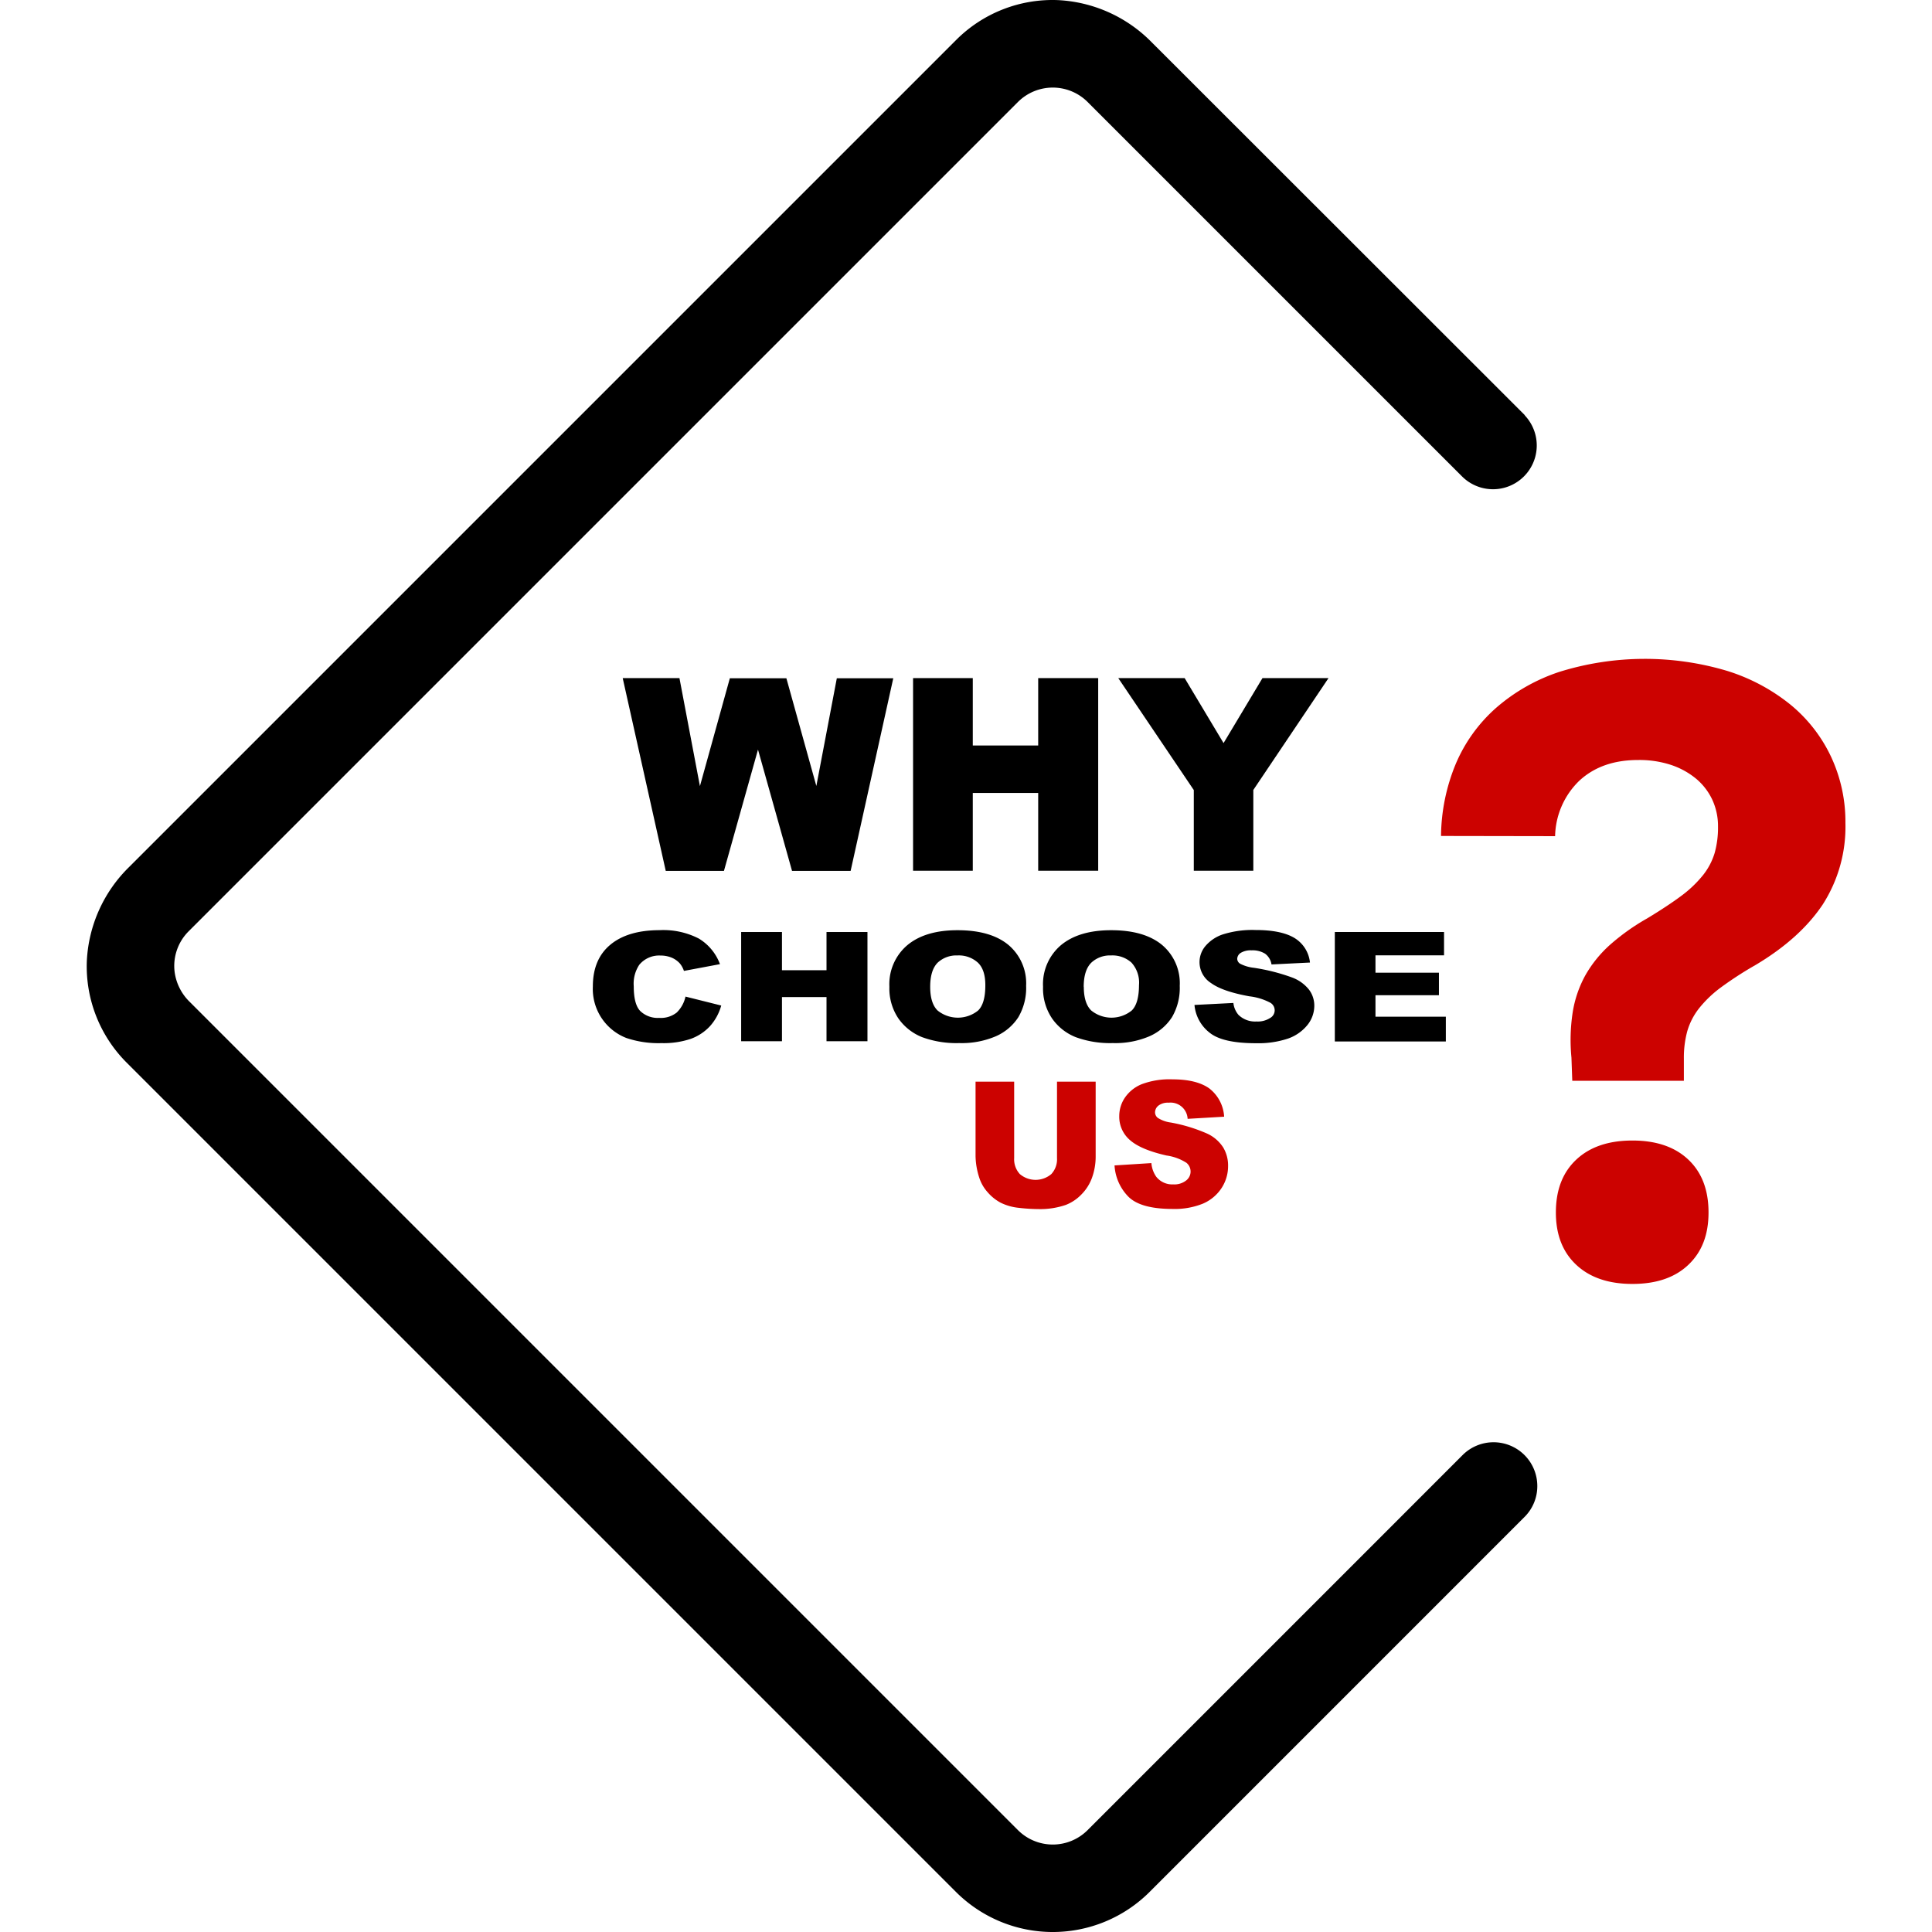 <svg xmlns="http://www.w3.org/2000/svg" viewBox="0 0 361.63 397.3" width="40" height="40"><path d="M399.84,213.25a39.65,39.65,0,0,1,3-14.75,32,32,0,0,1,8.22-11.5,37.88,37.88,0,0,1,13.1-7.49,59.12,59.12,0,0,1,34.51-.21,39.17,39.17,0,0,1,13,6.92A30.77,30.77,0,0,1,480,196.86,31.51,31.51,0,0,1,483,210.57a29.59,29.59,0,0,1-4.67,16.78q-4.68,7-13.84,12.45a73,73,0,0,0-7.14,4.63,23.69,23.69,0,0,0-4.5,4.33,13.88,13.88,0,0,0-2.38,4.67,20.68,20.68,0,0,0-.69,5.58v4.58H426.83l-.17-4.76a37.4,37.4,0,0,1,.26-9.34,23.31,23.31,0,0,1,2.59-7.57,25,25,0,0,1,5.06-6.27,45,45,0,0,1,7.66-5.45q4.14-2.5,7-4.62a24.21,24.21,0,0,0,4.5-4.29,13.69,13.69,0,0,0,2.38-4.54,19.39,19.39,0,0,0,.69-5.4,12.94,12.94,0,0,0-1.17-5.54,12.62,12.62,0,0,0-3.33-4.33,16,16,0,0,0-5.19-2.85,20.79,20.79,0,0,0-6.75-1c-5,0-9,1.42-12.06,4.24a16.29,16.29,0,0,0-5,11.42Zm39.36,92.12q-7.35,0-11.55-3.93t-4.19-10.77c0-4.62,1.39-8.23,4.19-10.86s6.65-3.93,11.55-3.93,8.73,1.31,11.5,3.93,4.15,6.24,4.15,10.86-1.38,8.14-4.15,10.77S444.1,305.37,439.2,305.37Z" transform="translate(-121.34 -41.34)" style="fill:#cc0200"/><path d="M419.64,346.94a9,9,0,0,0-15.37-6.37l-22.93,22.94-54.18,54.18a10.13,10.13,0,0,1-14.32,0L142.52,247.37a10.51,10.51,0,0,1-3.11-6.2,10.06,10.06,0,0,1,2.9-8.33L312.84,62.31a10.14,10.14,0,0,1,14.32,0l42,42,0,0,35,35a9,9,0,0,0,12.92-12.53.22.22,0,0,0-.05-.11L340.36,50.05A29,29,0,0,0,321,41.36a28,28,0,0,0-20.89,8.22L130.05,219.64A29,29,0,0,0,121.36,239a28,28,0,0,0,8.22,20.89L300.11,430.42a28.17,28.17,0,0,0,39.78,0L417,353.3h0A8.93,8.93,0,0,0,419.64,346.94Z" transform="translate(-121.34 -41.34)" style="fill:#000"/><path d="M231.56,180.79h11.67L247.44,203l6.15-22.18h11.63l6.16,22.15,4.21-22.15H287.2l-8.77,39.61H266.38l-7-24.94-7,24.94H240.41Z" transform="translate(-121.34 -41.34)" style="fill:#000"/><path d="M291.27,180.79h12.28v13.86H317V180.79h12.34V220.4H317v-16H303.55v16H291.27Z" transform="translate(-121.34 -41.34)" style="fill:#000"/><path d="M333.47,180.79h13.65l8,13.36,8-13.36h13.58l-15.46,23V220.4H349V203.81Z" transform="translate(-121.34 -41.34)" style="fill:#000"/><path d="M244.47,246.28l7.35,1.84a10.53,10.53,0,0,1-2.34,4.27,10,10,0,0,1-3.95,2.59,17.54,17.54,0,0,1-6,.87,20.68,20.68,0,0,1-7.23-1.06,10.82,10.82,0,0,1-6.88-10.6q0-5.58,3.59-8.57t10.13-3a15.93,15.93,0,0,1,8.06,1.72,10.31,10.31,0,0,1,4.36,5.27L244.15,241a4.83,4.83,0,0,0-.81-1.5,4.76,4.76,0,0,0-1.72-1.23,5.94,5.94,0,0,0-2.28-.43,5.3,5.3,0,0,0-4.37,1.9,7,7,0,0,0-1.14,4.42c0,2.49.45,4.2,1.37,5.12a5.17,5.17,0,0,0,3.85,1.38,5.26,5.26,0,0,0,3.63-1.11A6.5,6.5,0,0,0,244.47,246.28Z" transform="translate(-121.34 -41.34)" style="fill:#000"/><path d="M255.92,233h8.39v7.86h9.16V233h8.42v22.46h-8.42v-9.08h-9.16v9.08h-8.39Z" transform="translate(-121.34 -41.34)" style="fill:#000"/><path d="M286.4,244.26a10.52,10.52,0,0,1,3.71-8.57q3.69-3.06,10.3-3.06,6.78,0,10.44,3a10.32,10.32,0,0,1,3.67,8.43,11.91,11.91,0,0,1-1.6,6.46,10.56,10.56,0,0,1-4.63,3.92,17.84,17.84,0,0,1-7.54,1.4,20.44,20.44,0,0,1-7.6-1.21,10.83,10.83,0,0,1-4.88-3.83A11,11,0,0,1,286.4,244.26Zm8.39,0q0,3.39,1.52,4.88a6.63,6.63,0,0,0,8.34,0q1.49-1.45,1.48-5.22c0-2.11-.51-3.66-1.54-4.63a5.83,5.83,0,0,0-4.19-1.47,5.63,5.63,0,0,0-4.08,1.49Q294.79,240.86,294.79,244.29Z" transform="translate(-121.34 -41.34)" style="fill:#000"/><path d="M318,244.26a10.51,10.51,0,0,1,3.7-8.57q3.7-3.06,10.31-3.06,6.76,0,10.43,3a10.29,10.29,0,0,1,3.67,8.43,11.91,11.91,0,0,1-1.6,6.46,10.56,10.56,0,0,1-4.63,3.92,17.84,17.84,0,0,1-7.54,1.4,20.48,20.48,0,0,1-7.6-1.21,10.75,10.75,0,0,1-4.87-3.83A11,11,0,0,1,318,244.26Zm8.38,0q0,3.39,1.53,4.88a6.62,6.62,0,0,0,8.33,0q1.48-1.45,1.49-5.22a6.11,6.11,0,0,0-1.55-4.63,5.83,5.83,0,0,0-4.19-1.47,5.6,5.6,0,0,0-4.07,1.49Q326.36,240.86,326.36,244.29Z" transform="translate(-121.34 -41.34)" style="fill:#000"/><path d="M349.14,248l8-.41a4.52,4.52,0,0,0,1.05,2.45,4.88,4.88,0,0,0,3.71,1.36,4.65,4.65,0,0,0,2.76-.7,1.8,1.8,0,0,0,.05-3.17,12.14,12.14,0,0,0-4.3-1.31q-5.5-1-7.86-2.72a5.1,5.1,0,0,1-1.16-7.61,8,8,0,0,1,3.65-2.42,20.13,20.13,0,0,1,6.67-.88q5.21,0,7.93,1.6a6.71,6.71,0,0,1,3.25,5.09l-7.91.39a3.38,3.38,0,0,0-1.32-2.21,4.86,4.86,0,0,0-2.78-.69,3.92,3.92,0,0,0-2.21.51,1.51,1.51,0,0,0-.74,1.25,1.21,1.21,0,0,0,.62,1,8,8,0,0,0,2.81.83,40.33,40.33,0,0,1,7.87,2,8,8,0,0,1,3.46,2.49,5.46,5.46,0,0,1,1.09,3.32,6.33,6.33,0,0,1-1.45,4,8.91,8.91,0,0,1-4,2.76,19.32,19.32,0,0,1-6.53.94c-4.62,0-7.81-.73-9.59-2.2A8.12,8.12,0,0,1,349.14,248Z" transform="translate(-121.34 -41.34)" style="fill:#000"/><path d="M378,233h22.46v4.8H386.36v3.57h13.05V246H386.36v4.42h14.47v5.09H378Z" transform="translate(-121.34 -41.34)" style="fill:#000"/><path d="M320.87,263.77h7.95v15.36a12.78,12.78,0,0,1-.72,4.31,9.38,9.38,0,0,1-2.23,3.55,8.93,8.93,0,0,1-3.19,2.13,16.14,16.14,0,0,1-5.57.86,36.4,36.4,0,0,1-4.11-.26,10.79,10.79,0,0,1-3.71-1.05,9.31,9.31,0,0,1-2.74-2.22,8.16,8.16,0,0,1-1.69-3,15.11,15.11,0,0,1-.74-4.35V263.77h7.94v15.72a4.47,4.47,0,0,0,1.17,3.29,5,5,0,0,0,6.47,0,4.47,4.47,0,0,0,1.17-3.31Z" transform="translate(-121.34 -41.34)" style="fill:#cc0200"/><path d="M332.7,281l7.58-.48a5.65,5.65,0,0,0,1,2.81,4.19,4.19,0,0,0,3.51,1.57,3.9,3.9,0,0,0,2.63-.8,2.31,2.31,0,0,0,.05-3.65,10.23,10.23,0,0,0-4.08-1.49q-5.24-1.19-7.47-3.13a6.3,6.3,0,0,1-2.25-5,6.74,6.74,0,0,1,1.15-3.75,7.68,7.68,0,0,1,3.46-2.78,16.23,16.23,0,0,1,6.34-1c3.29,0,5.8.62,7.53,1.84a7.92,7.92,0,0,1,3.09,5.84l-7.51.44a3.51,3.51,0,0,0-3.9-3.32,3.18,3.18,0,0,0-2.09.59,1.8,1.8,0,0,0-.71,1.43,1.46,1.46,0,0,0,.58,1.11,6.53,6.53,0,0,0,2.67.95,33.17,33.17,0,0,1,7.48,2.28,7.79,7.79,0,0,1,3.29,2.85,7.22,7.22,0,0,1,1,3.82,8.22,8.22,0,0,1-1.37,4.57,8.63,8.63,0,0,1-3.83,3.17,15.51,15.51,0,0,1-6.21,1.08c-4.38,0-7.42-.84-9.1-2.53A10,10,0,0,1,332.7,281Z" transform="translate(-121.34 -41.34)" style="fill:#cc0200"/></svg>